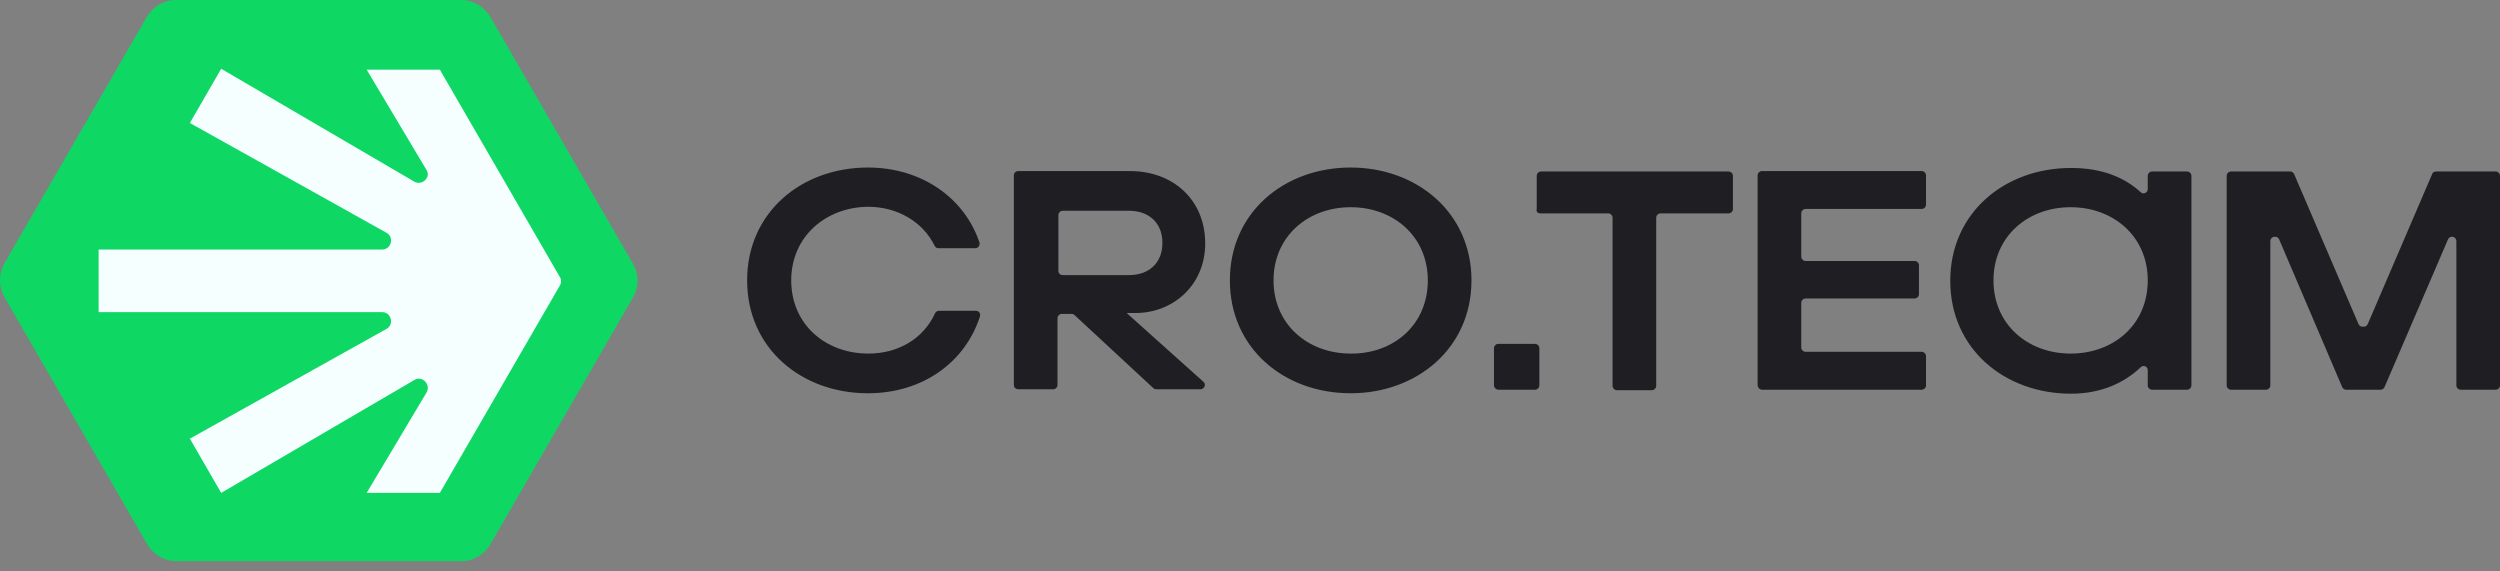 <?xml version="1.0" encoding="UTF-8"?> <svg xmlns="http://www.w3.org/2000/svg" width="162" height="37" viewBox="0 0 162 37" fill="none"><rect x="0" y="0" width="162" height="37" fill="#808080" stroke="none"/><path d="M0.304 19.284L9.531 35.253C9.931 35.939 10.645 36.367 11.445 36.367H29.872C30.672 36.367 31.386 35.939 31.786 35.253L41.013 19.284C41.413 18.598 41.413 17.769 41.013 17.084L31.786 1.114C31.386 0.428 30.672 -5.72205e-05 29.872 -5.72205e-05H11.417C10.617 -5.72205e-05 9.903 0.428 9.503 1.114L0.275 17.084C-0.096 17.769 -0.096 18.598 0.304 19.284Z" fill="#0FD764"></path><path d="M26.846 11.77L14.333 4.456L12.304 7.97L25.046 15.084C25.56 15.37 25.36 16.169 24.76 16.169H6.391V20.226H24.76C25.36 20.226 25.56 21.026 25.046 21.312L12.304 28.425L14.333 31.939L26.846 24.626C27.36 24.311 27.931 24.911 27.645 25.426L23.76 31.939H28.503L36.273 18.512C36.387 18.341 36.387 18.112 36.273 17.941L28.503 4.514H23.76L27.645 11.027C27.931 11.484 27.36 12.056 26.846 11.77Z" fill="#F5FFFF"></path><path d="M51.271 18.169C51.271 21.026 53.499 22.912 56.27 22.912C58.213 22.912 59.841 21.94 60.584 20.312C60.641 20.198 60.727 20.141 60.841 20.141H63.241C63.441 20.141 63.555 20.312 63.498 20.512C62.527 23.512 59.756 25.483 56.242 25.483C51.928 25.483 48.414 22.569 48.414 18.169C48.414 13.77 51.928 10.856 56.242 10.856C59.727 10.856 62.498 12.827 63.469 15.713C63.527 15.884 63.384 16.084 63.212 16.084H60.813C60.698 16.084 60.613 16.027 60.556 15.912C59.813 14.398 58.184 13.399 56.242 13.399C53.528 13.427 51.271 15.313 51.271 18.169ZM73.04 20.312L77.982 24.74C78.182 24.912 78.039 25.226 77.782 25.226H74.925C74.868 25.226 74.783 25.197 74.725 25.14L69.64 20.426C69.583 20.369 69.526 20.341 69.44 20.341H68.812C68.669 20.341 68.526 20.455 68.526 20.626V24.94C68.526 25.083 68.412 25.226 68.24 25.226H65.984C65.841 25.226 65.698 25.111 65.698 24.94V11.37C65.698 11.227 65.812 11.084 65.984 11.084H73.211C76.04 11.084 78.097 12.97 78.097 15.77C78.097 18.484 76.011 20.283 73.583 20.283H73.04V20.312ZM68.869 17.827H73.154C74.468 17.827 75.325 17.027 75.325 15.741C75.325 14.456 74.468 13.656 73.154 13.656H68.869C68.726 13.656 68.583 13.77 68.583 13.941V17.541C68.583 17.712 68.698 17.827 68.869 17.827ZM95.352 18.169C95.352 22.569 91.809 25.483 87.524 25.483C83.21 25.483 79.696 22.569 79.696 18.169C79.696 13.77 83.21 10.856 87.524 10.856C91.809 10.856 95.352 13.77 95.352 18.169ZM92.523 18.169C92.523 15.313 90.295 13.427 87.524 13.427C84.753 13.427 82.525 15.313 82.525 18.169C82.525 21.026 84.753 22.912 87.524 22.912C90.295 22.94 92.523 21.055 92.523 18.169ZM97.094 25.254H99.466C99.608 25.254 99.751 25.14 99.751 24.969V22.569C99.751 22.426 99.637 22.283 99.466 22.283H97.094C96.951 22.283 96.809 22.398 96.809 22.569V24.969C96.809 25.111 96.951 25.254 97.094 25.254ZM99.808 13.827H104.208C104.351 13.827 104.494 13.941 104.494 14.113V24.997C104.494 25.14 104.608 25.283 104.779 25.283H107.036C107.179 25.283 107.322 25.169 107.322 24.997V14.113C107.322 13.97 107.436 13.827 107.607 13.827H112.007C112.15 13.827 112.293 13.713 112.293 13.541V11.399C112.293 11.256 112.178 11.113 112.007 11.113H99.865C99.723 11.113 99.58 11.227 99.58 11.399V13.541C99.523 13.684 99.637 13.827 99.808 13.827ZM114.178 25.254H124.52C124.663 25.254 124.806 25.14 124.806 24.969V23.083C124.806 22.94 124.691 22.797 124.52 22.797H117.006C116.864 22.797 116.721 22.683 116.721 22.512V19.626C116.721 19.483 116.835 19.341 117.006 19.341H124.063C124.206 19.341 124.349 19.226 124.349 19.055V17.198C124.349 17.055 124.234 16.912 124.063 16.912H117.006C116.864 16.912 116.721 16.798 116.721 16.627V13.827C116.721 13.684 116.835 13.541 117.006 13.541H124.52C124.663 13.541 124.806 13.427 124.806 13.256V11.37C124.806 11.227 124.691 11.084 124.52 11.084H114.178C114.035 11.084 113.893 11.199 113.893 11.37V24.94C113.893 25.111 114.035 25.254 114.178 25.254ZM157.602 11.284L153.431 20.998C153.374 21.112 153.288 21.169 153.174 21.169H153.088C152.974 21.169 152.888 21.112 152.831 20.998L148.66 11.284C148.603 11.17 148.517 11.113 148.403 11.113H144.575C144.432 11.113 144.289 11.227 144.289 11.399V24.969C144.289 25.111 144.403 25.254 144.575 25.254H146.832C146.975 25.254 147.117 25.14 147.117 24.969V15.627C147.117 15.484 147.232 15.341 147.403 15.341H147.432C147.546 15.341 147.632 15.398 147.689 15.512L151.774 25.083C151.831 25.197 151.917 25.254 152.031 25.254H154.259C154.374 25.254 154.459 25.197 154.517 25.083L158.63 15.512C158.688 15.398 158.773 15.341 158.888 15.341C159.03 15.341 159.173 15.455 159.173 15.627V24.969C159.173 25.111 159.287 25.254 159.459 25.254H161.716C161.859 25.254 162.001 25.14 162.001 24.969V11.399C162.001 11.256 161.887 11.113 161.716 11.113H157.859C157.745 11.113 157.631 11.17 157.602 11.284ZM139.175 11.399C139.175 11.256 139.29 11.113 139.461 11.113H141.718C141.861 11.113 142.004 11.227 142.004 11.399V24.969C142.004 25.111 141.889 25.254 141.718 25.254H139.461C139.318 25.254 139.175 25.14 139.175 24.969V23.997C139.175 23.74 138.89 23.626 138.718 23.797C137.661 24.797 136.176 25.511 134.205 25.511C129.891 25.511 126.377 22.598 126.377 18.198C126.377 13.798 129.891 10.884 134.205 10.884C136.233 10.884 137.69 11.513 138.718 12.456C138.89 12.627 139.175 12.484 139.175 12.256V11.399ZM139.175 18.169C139.175 15.313 136.947 13.427 134.176 13.427C131.405 13.427 129.177 15.313 129.177 18.169C129.177 21.026 131.405 22.912 134.176 22.912C136.947 22.912 139.175 21.055 139.175 18.169Z" fill="#1E1E23"></path></svg> 